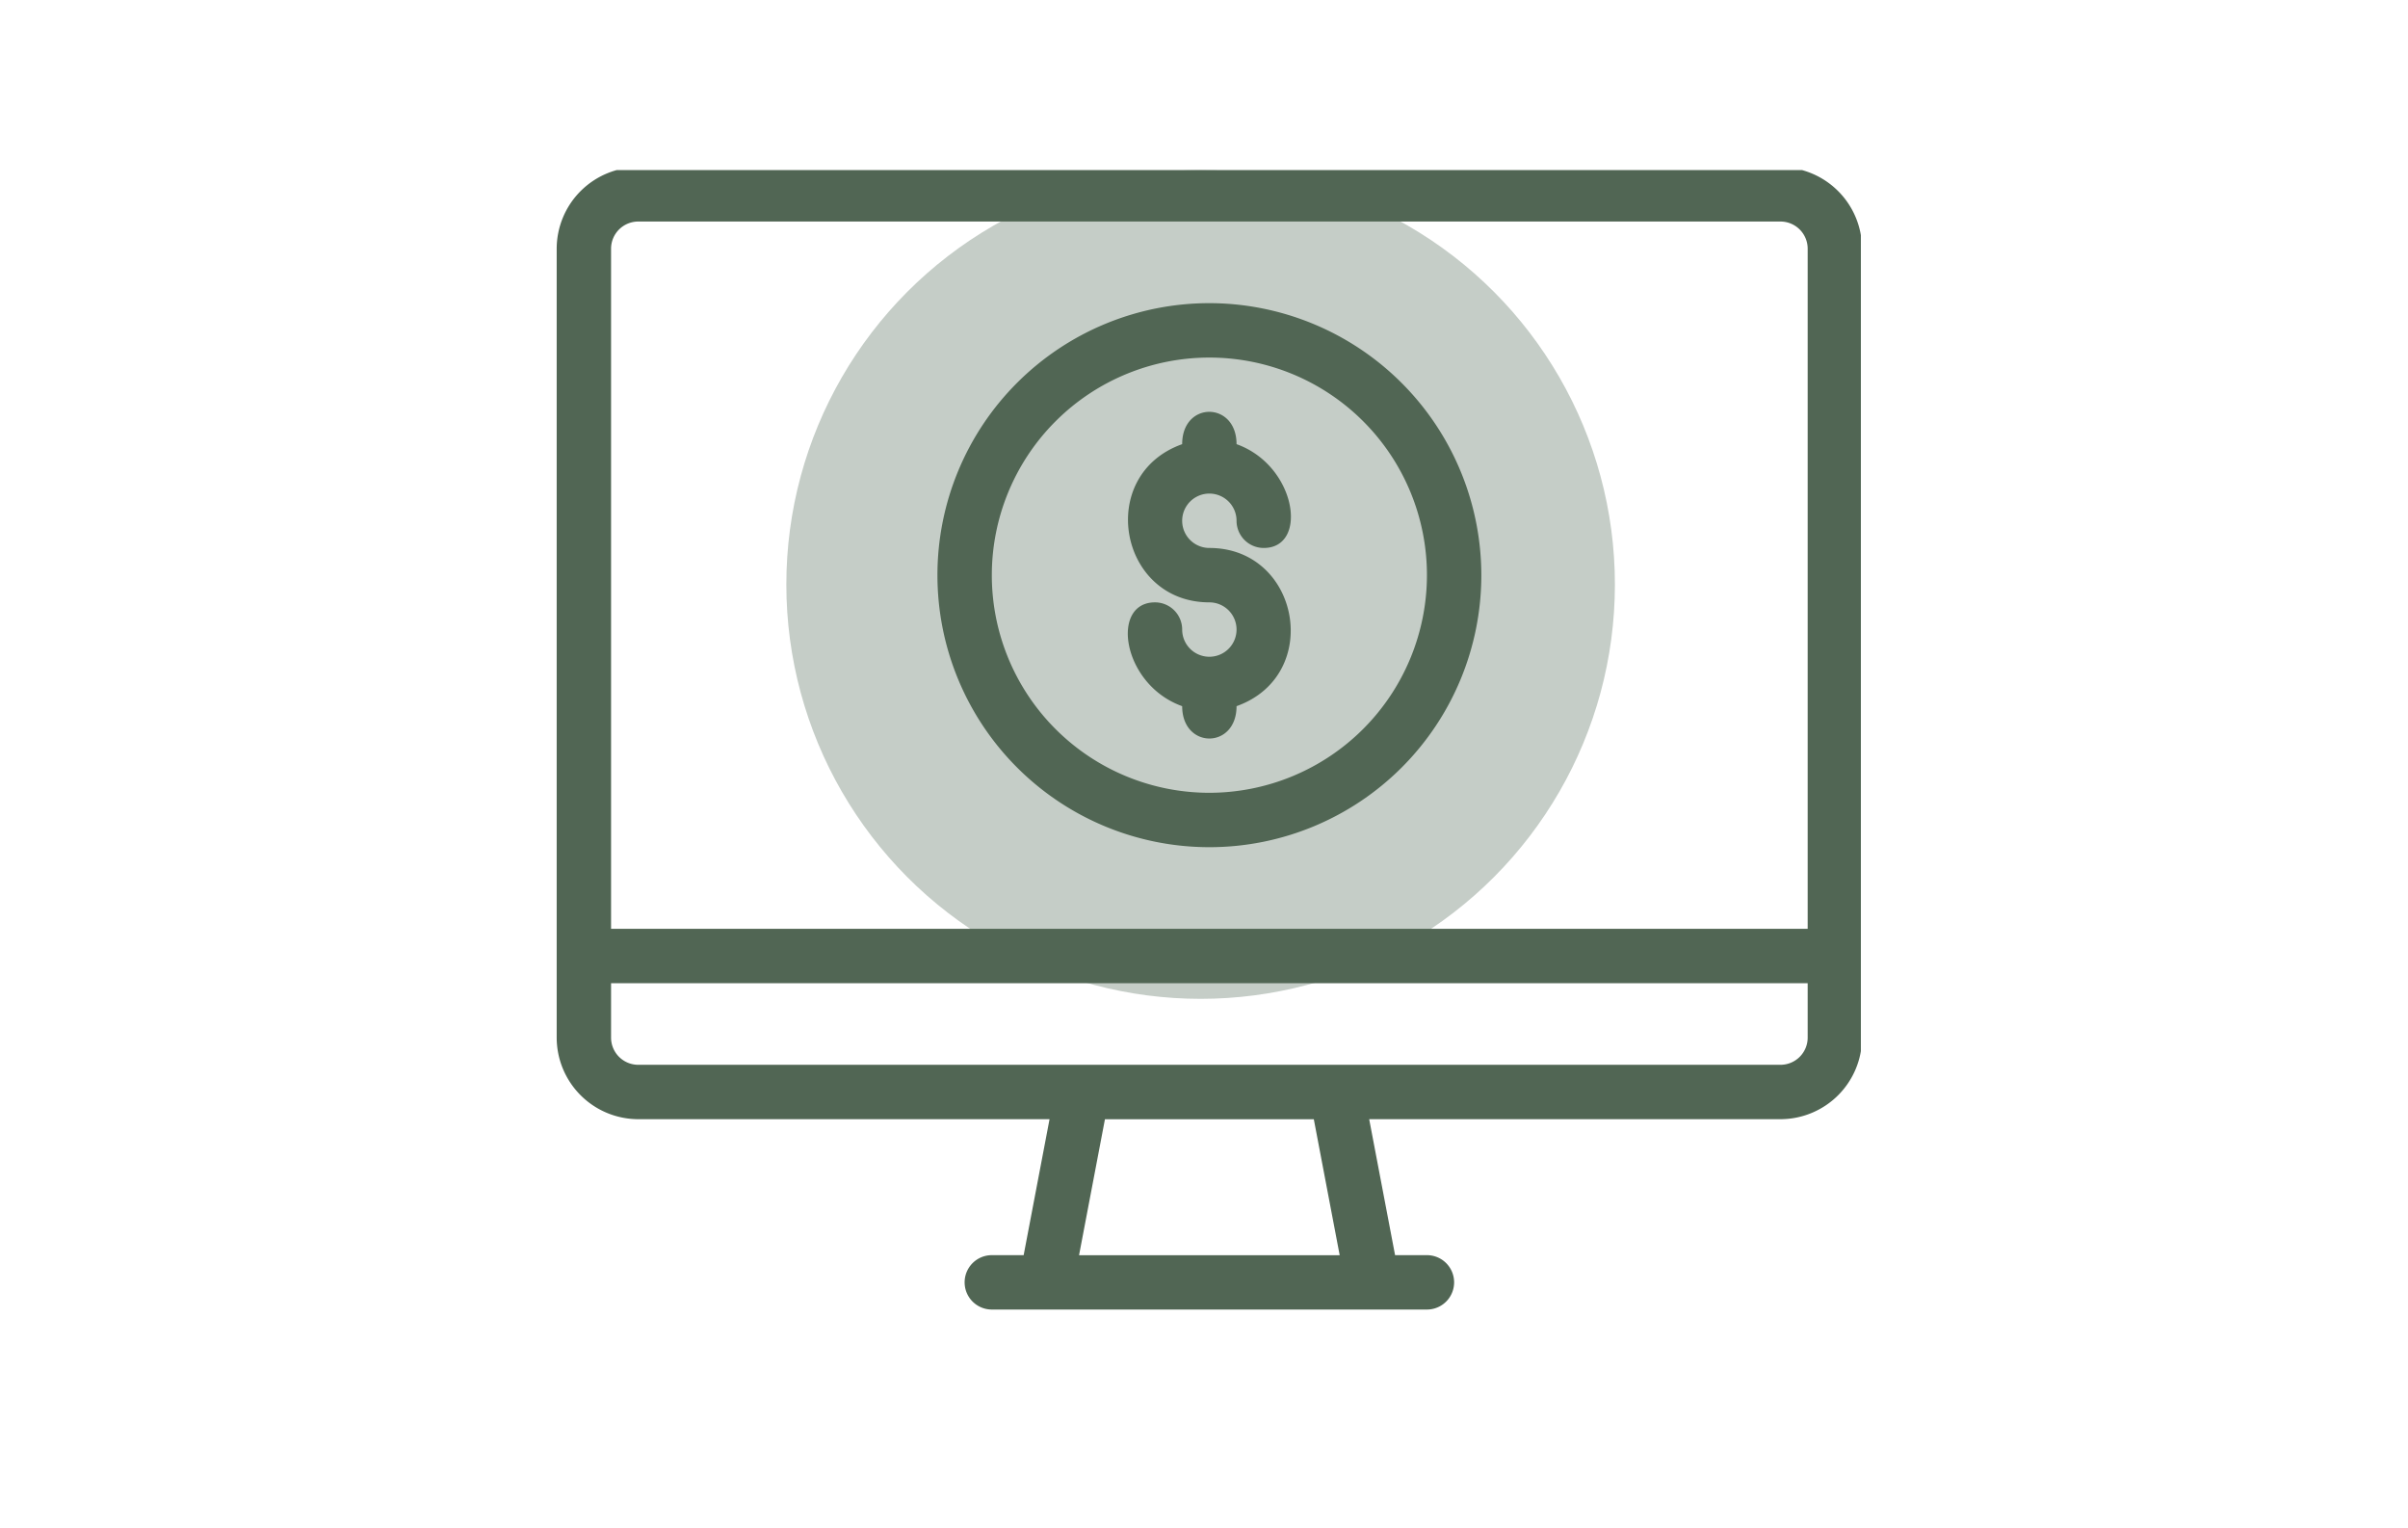<svg xmlns="http://www.w3.org/2000/svg" xmlns:xlink="http://www.w3.org/1999/xlink" width="186" height="118" viewBox="0 0 186 118">
  <defs>
    <clipPath id="clip-path">
      <rect id="Rectangle_79" data-name="Rectangle 79" width="101" height="88" transform="translate(-0.261 0)" fill="#516654"/>
    </clipPath>
  </defs>
  <g id="Group_396" data-name="Group 396" transform="translate(-1000 -979)">
    <circle id="Ellipse_22" data-name="Ellipse 22" cx="32" cy="32" r="32" transform="translate(1060.739 992.135)" fill="#c5cdc7"/>
    <g id="Group_379" data-name="Group 379" transform="translate(1043 992.135)">
      <g id="Group_378" data-name="Group 378" clip-path="url(#clip-path)">
        <path id="Path_1502" data-name="Path 1502" d="M94.529,0H6.3A6.31,6.31,0,0,0,0,6.3V67.22a6.31,6.31,0,0,0,6.3,6.3h31.77l-2,10.5H33.61a2.1,2.1,0,0,0,0,4.2H67.22a2.1,2.1,0,0,0,0-4.2H64.759l-2-10.5h31.77a6.31,6.31,0,0,0,6.3-6.3V6.3a6.31,6.31,0,0,0-6.3-6.3M4.2,6.3A2.1,2.1,0,0,1,6.3,4.2H94.529a2.1,2.1,0,0,1,2.1,2.1V58.818H4.2Zm56.28,77.724H40.349l2-10.5H58.482ZM96.629,67.22a2.1,2.1,0,0,1-2.1,2.1H6.3a2.1,2.1,0,0,1-2.1-2.1v-4.2H96.629Z" transform="translate(0 -0.227)" fill="#516654"/>
        <path id="Path_1503" data-name="Path 1503" d="M27.3,15.307a2.1,2.1,0,0,1,2.1,2.1,2.1,2.1,0,0,0,2.1,2.1c3.481,0,2.533-6.363-2.1-8.016,0-3.317-4.2-3.34-4.2,0-6.686,2.384-4.9,12.217,2.1,12.217a2.1,2.1,0,1,1-2.1,2.1,2.1,2.1,0,0,0-2.1-2.1c-3.481,0-2.533,6.363,2.1,8.016,0,3.325,4.2,3.336,4.2,0,6.686-2.384,4.9-12.217-2.1-12.217a2.1,2.1,0,0,1,0-4.2" transform="translate(23.114 9.674)" fill="#516654"/>
        <path id="Path_1504" data-name="Path 1504" d="M35.006,5A21.006,21.006,0,1,0,56.013,26.006,21.03,21.03,0,0,0,35.006,5m0,37.812A16.805,16.805,0,1,1,51.812,26.006,16.825,16.825,0,0,1,35.006,42.812" transform="translate(15.409 5.276)" fill="#516654"/>
      </g>
    </g>
    <g id="Rectangle_88" data-name="Rectangle 88" transform="translate(1000 979)" fill="none" stroke="rgba(255,255,255,0)" stroke-width="1">
      <rect width="186" height="118" stroke="none"/>
      <rect x="0.5" y="0.5" width="185" height="117" fill="none"/>
    </g>
  </g>
</svg>
